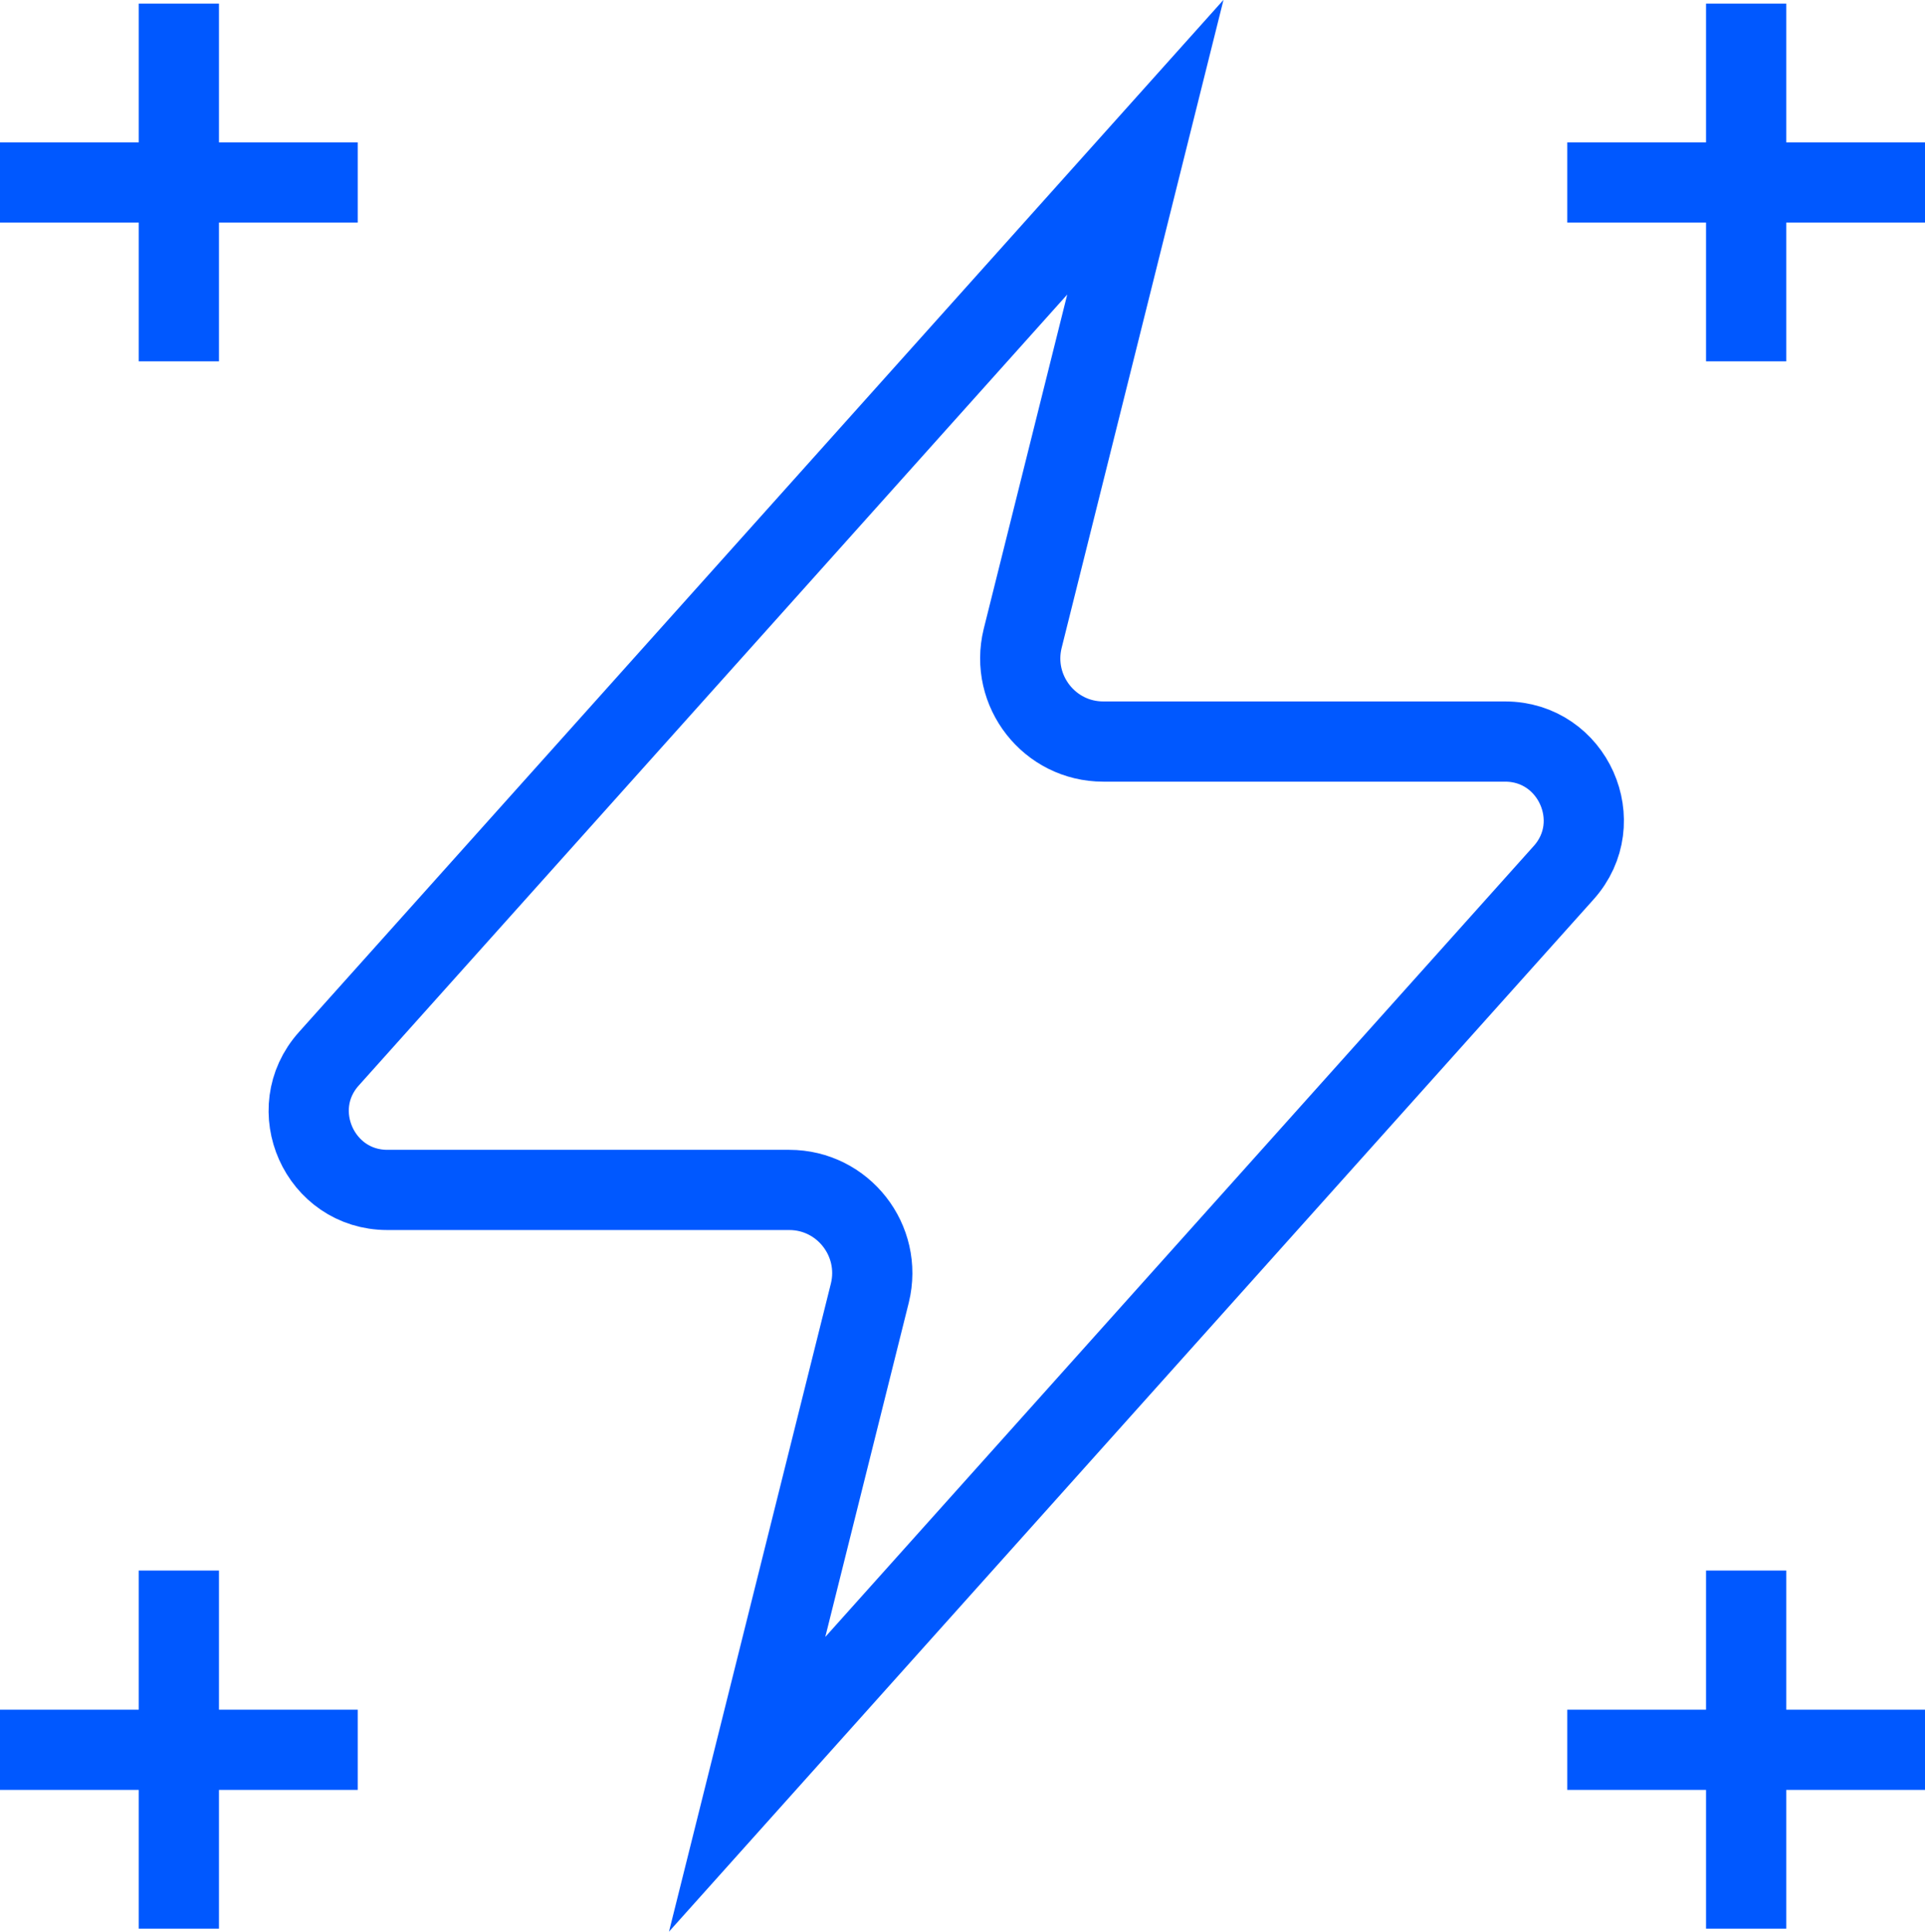 <svg xmlns="http://www.w3.org/2000/svg" id="Layer_1" data-name="Layer 1" viewBox="0 0 48 48.17"><defs><style>.cls-1{fill:none;stroke:#0058ff;stroke-miterlimit:10;stroke-width:2px}</style></defs><g><g><line x1="4.46" x2="4.46" y1="9.01" y2=".09" class="cls-1"/><line x2="8.92" y1="4.55" y2="4.55" class="cls-1"/></g><g><line x1="43.54" x2="43.54" y1="9.01" y2=".09" class="cls-1"/><line x1="39.08" x2="48" y1="4.55" y2="4.55" class="cls-1"/></g><g><line x1="4.46" x2="4.46" y1="48.09" y2="39.16" class="cls-1"/><line x2="8.92" y1="43.63" y2="43.63" class="cls-1"/></g><g><line x1="43.54" x2="43.54" y1="48.09" y2="39.16" class="cls-1"/><line x1="39.08" x2="48" y1="43.63" y2="43.63" class="cls-1"/></g></g><path d="M37.53,18.49h-10.02c-1.34,0-2.33-1.26-2.01-2.57l3.06-12.25L8.2,26.4c-1.13,1.26-.23,3.27,1.46,3.27h10.02c1.34,0,2.33,1.26,2.01,2.57l-3.06,12.25,20.36-22.73c1.13-1.26.23-3.27-1.46-3.27Z" class="cls-1"/></svg>